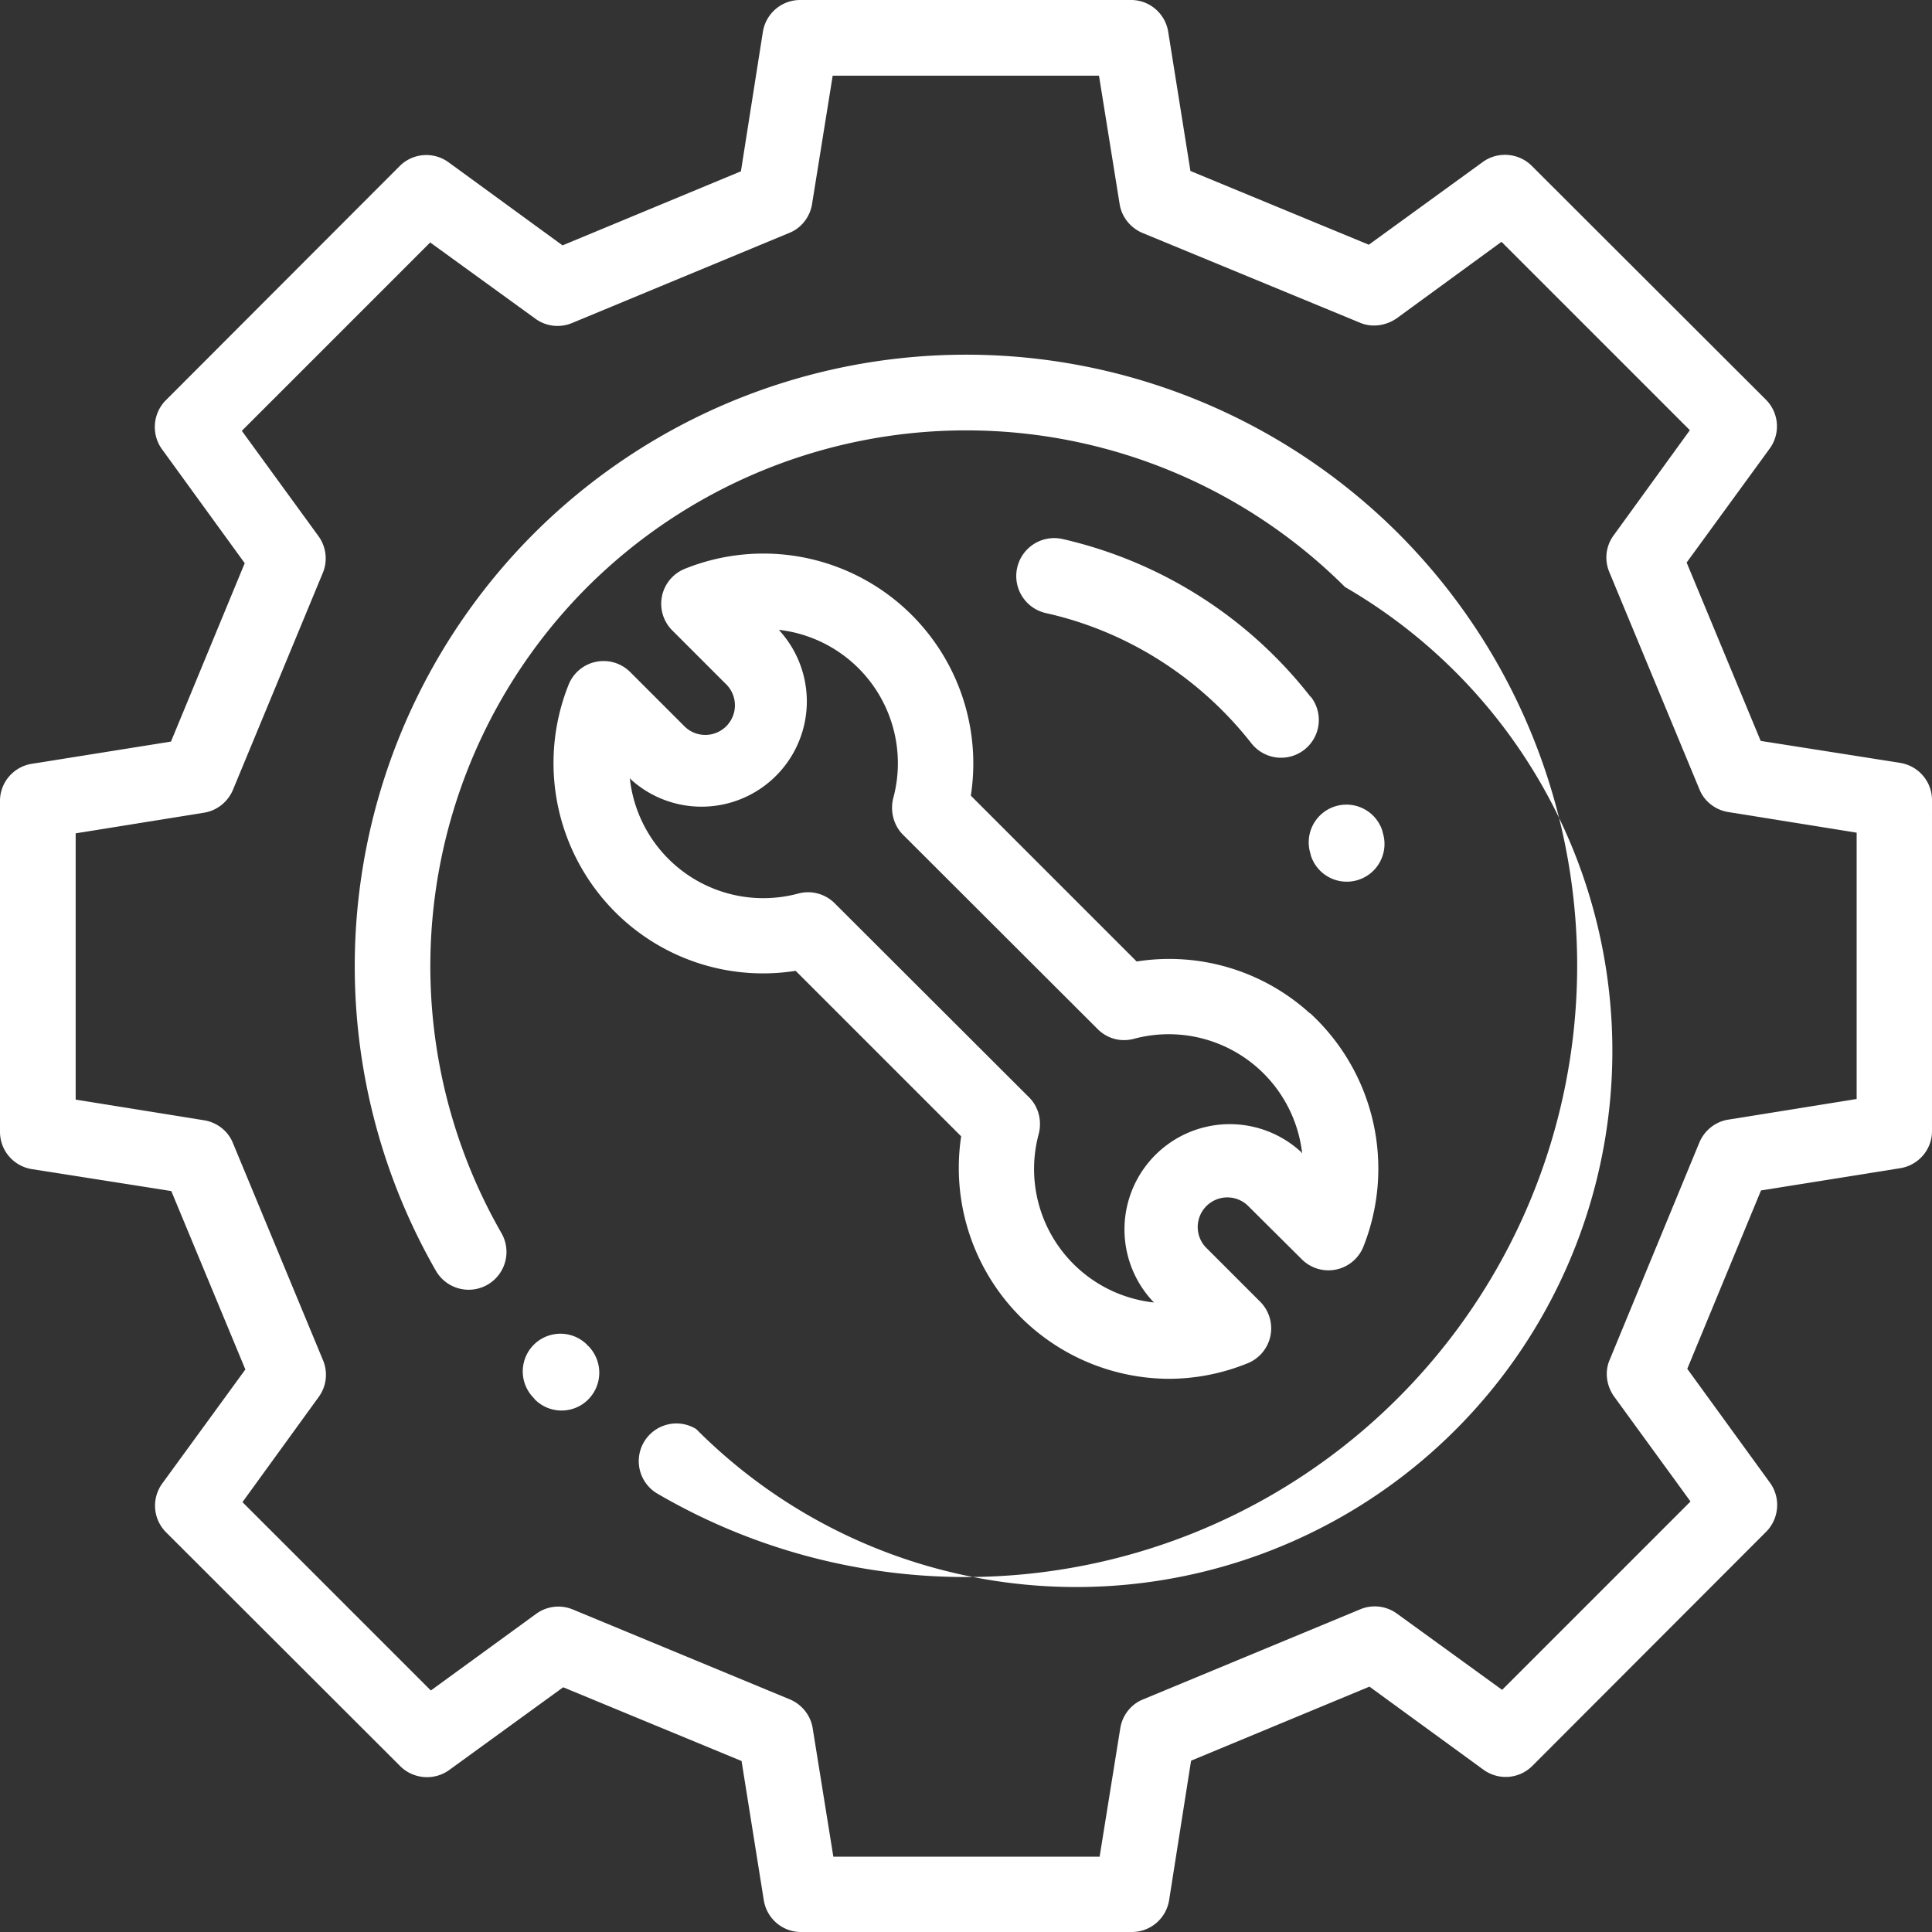 <svg xmlns="http://www.w3.org/2000/svg" xmlns:xlink="http://www.w3.org/1999/xlink" width="60" height="60" viewBox="0 0 60 60"><rect x="0" y="0" width="60" height="60" fill="#333333" stroke="none"/><defs><path id="ekraa" d="M1056.26 1297.8l-.03-.04a1.17 1.17 0 0 0-1.65 1.66l.03.04a1.17 1.17 0 0 0 1.66 0c.46-.47.45-1.2 0-1.66z"/><path id="ekrab" d="M1081.43 1272.57a19 19 0 0 0-26.85 0 19.01 19.01 0 0 0-3.04 22.9 1.17 1.17 0 0 0 2.03-1.18 16.66 16.66 0 0 1 2.67-20.06 16.66 16.66 0 0 1 23.53 0 16.65 16.65 0 1 1-20.15 26.15 1.17 1.17 0 1 0-1.18 2.02 18.99 18.99 0 0 0 22.99-29.83z"/><path id="ekrac" d="M1091.68 1290.77c-.4.06-.74.33-.9.7l-2.79 6.76c-.16.37-.1.8.13 1.13l2.38 3.27-5.85 5.85-3.27-2.37a1.17 1.17 0 0 0-1.14-.13l-6.75 2.8c-.37.15-.64.5-.7.9l-.64 3.98h-8.27l-.64-3.98c-.06-.4-.33-.74-.7-.9l-6.76-2.8a1.17 1.17 0 0 0-1.13.14l-3.27 2.38-5.85-5.85 2.37-3.27c.24-.33.29-.76.13-1.14l-2.8-6.75c-.15-.37-.5-.64-.9-.7l-3.98-.64v-8.27l3.98-.64c.4-.06.74-.33.9-.7l2.8-6.76c.15-.37.1-.8-.14-1.13l-2.38-3.27 5.85-5.85 3.27 2.37c.33.24.76.29 1.14.13l6.75-2.8c.37-.15.64-.5.7-.9l.64-3.98h8.27l.64 3.98c.06.4.33.74.7.9l6.76 2.79c.37.16.8.1 1.14-.13l3.26-2.38 5.85 5.85-2.37 3.27c-.24.33-.29.76-.13 1.14l2.8 6.75c.15.37.5.64.9.7l3.98.64v8.27zm6.32-9.92c0-.58-.42-1.07-1-1.16l-4.32-.68-2.3-5.54 2.58-3.54c.34-.47.29-1.11-.12-1.52l-7.27-7.26c-.4-.4-1.05-.46-1.52-.12l-3.54 2.57-5.54-2.29-.69-4.32c-.09-.57-.58-.99-1.15-.99h-10.28c-.58 0-1.07.42-1.16 1l-.68 4.32-5.54 2.3-3.54-2.58a1.17 1.17 0 0 0-1.52.12l-7.26 7.27c-.4.4-.46 1.05-.12 1.52l2.57 3.54-2.29 5.54-4.32.69c-.57.09-.99.58-.99 1.15v10.28c0 .58.42 1.07 1 1.16l4.32.68 2.3 5.54-2.58 3.54c-.34.47-.29 1.11.12 1.52l7.27 7.26c.4.4 1.05.46 1.52.12l3.54-2.57 5.54 2.29.69 4.32c.09.57.58.99 1.15.99h10.28c.58 0 1.07-.42 1.16-1l.68-4.32 5.54-2.3 3.54 2.58c.47.34 1.11.29 1.52-.12l7.26-7.27c.4-.4.46-1.05.12-1.52l-2.57-3.54 2.29-5.54 4.32-.69c.57-.09.99-.58.99-1.15z"/><path id="ekrad" d="M1078.4 1291.77a3.27 3.27 0 0 0-4.62 4.62l.06.06a4.17 4.17 0 0 1-3.58-5.24c.1-.4 0-.83-.3-1.13l-6.04-6.03a1.17 1.17 0 0 0-1.13-.3 4.17 4.17 0 0 1-5.23-3.58l.07.07a3.27 3.27 0 0 0 4.61-4.62l-.05-.06a4.17 4.17 0 0 1 3.55 5.23c-.1.4.01.84.3 1.13l6.05 6.04c.3.3.72.41 1.13.3a4.17 4.17 0 0 1 5.22 3.56zm.28-4.3a6.49 6.49 0 0 0-5.38-1.61l-5.15-5.15a6.52 6.52 0 0 0-8.87-7.05 1.17 1.17 0 0 0-.4 1.92l1.7 1.7a.92.92 0 0 1-1.3 1.3l-1.7-1.7a1.17 1.17 0 0 0-1.92.38 6.55 6.55 0 0 0 1.67 7.28 6.49 6.49 0 0 0 5.38 1.61l5.14 5.14a6.55 6.55 0 0 0 6.44 7.53c.83 0 1.66-.16 2.45-.48a1.17 1.17 0 0 0 .4-1.91l-1.7-1.7a.92.92 0 0 1 1.3-1.3l1.7 1.69a1.17 1.17 0 0 0 1.9-.4 6.56 6.56 0 0 0-1.66-7.26z"/><path id="ekrae" d="M1078.7 1277.64a13.62 13.62 0 0 0-7.7-4.9 1.17 1.17 0 1 0-.52 2.3c2.52.56 4.78 2 6.38 4.04a1.17 1.17 0 1 0 1.85-1.44z"/><path id="ekraf" d="M1080.94 1281.85l-.01-.05a1.17 1.17 0 0 0-2.23.72l.01.05a1.17 1.17 0 0 0 2.23-.72z"/></defs><g><g transform="translate(-1038 -1256)"><g><use fill="#fff" xlink:href="#ekraa"/></g><g><use fill="#fff" xlink:href="#ekrab"/></g><g><use fill="#fff" xlink:href="#ekrac"/></g><g><use fill="#fff" xlink:href="#ekrad"/></g><g><use fill="#fff" xlink:href="#ekrae"/></g><g><use fill="#fff" xlink:href="#ekraf"/></g></g></g></svg>